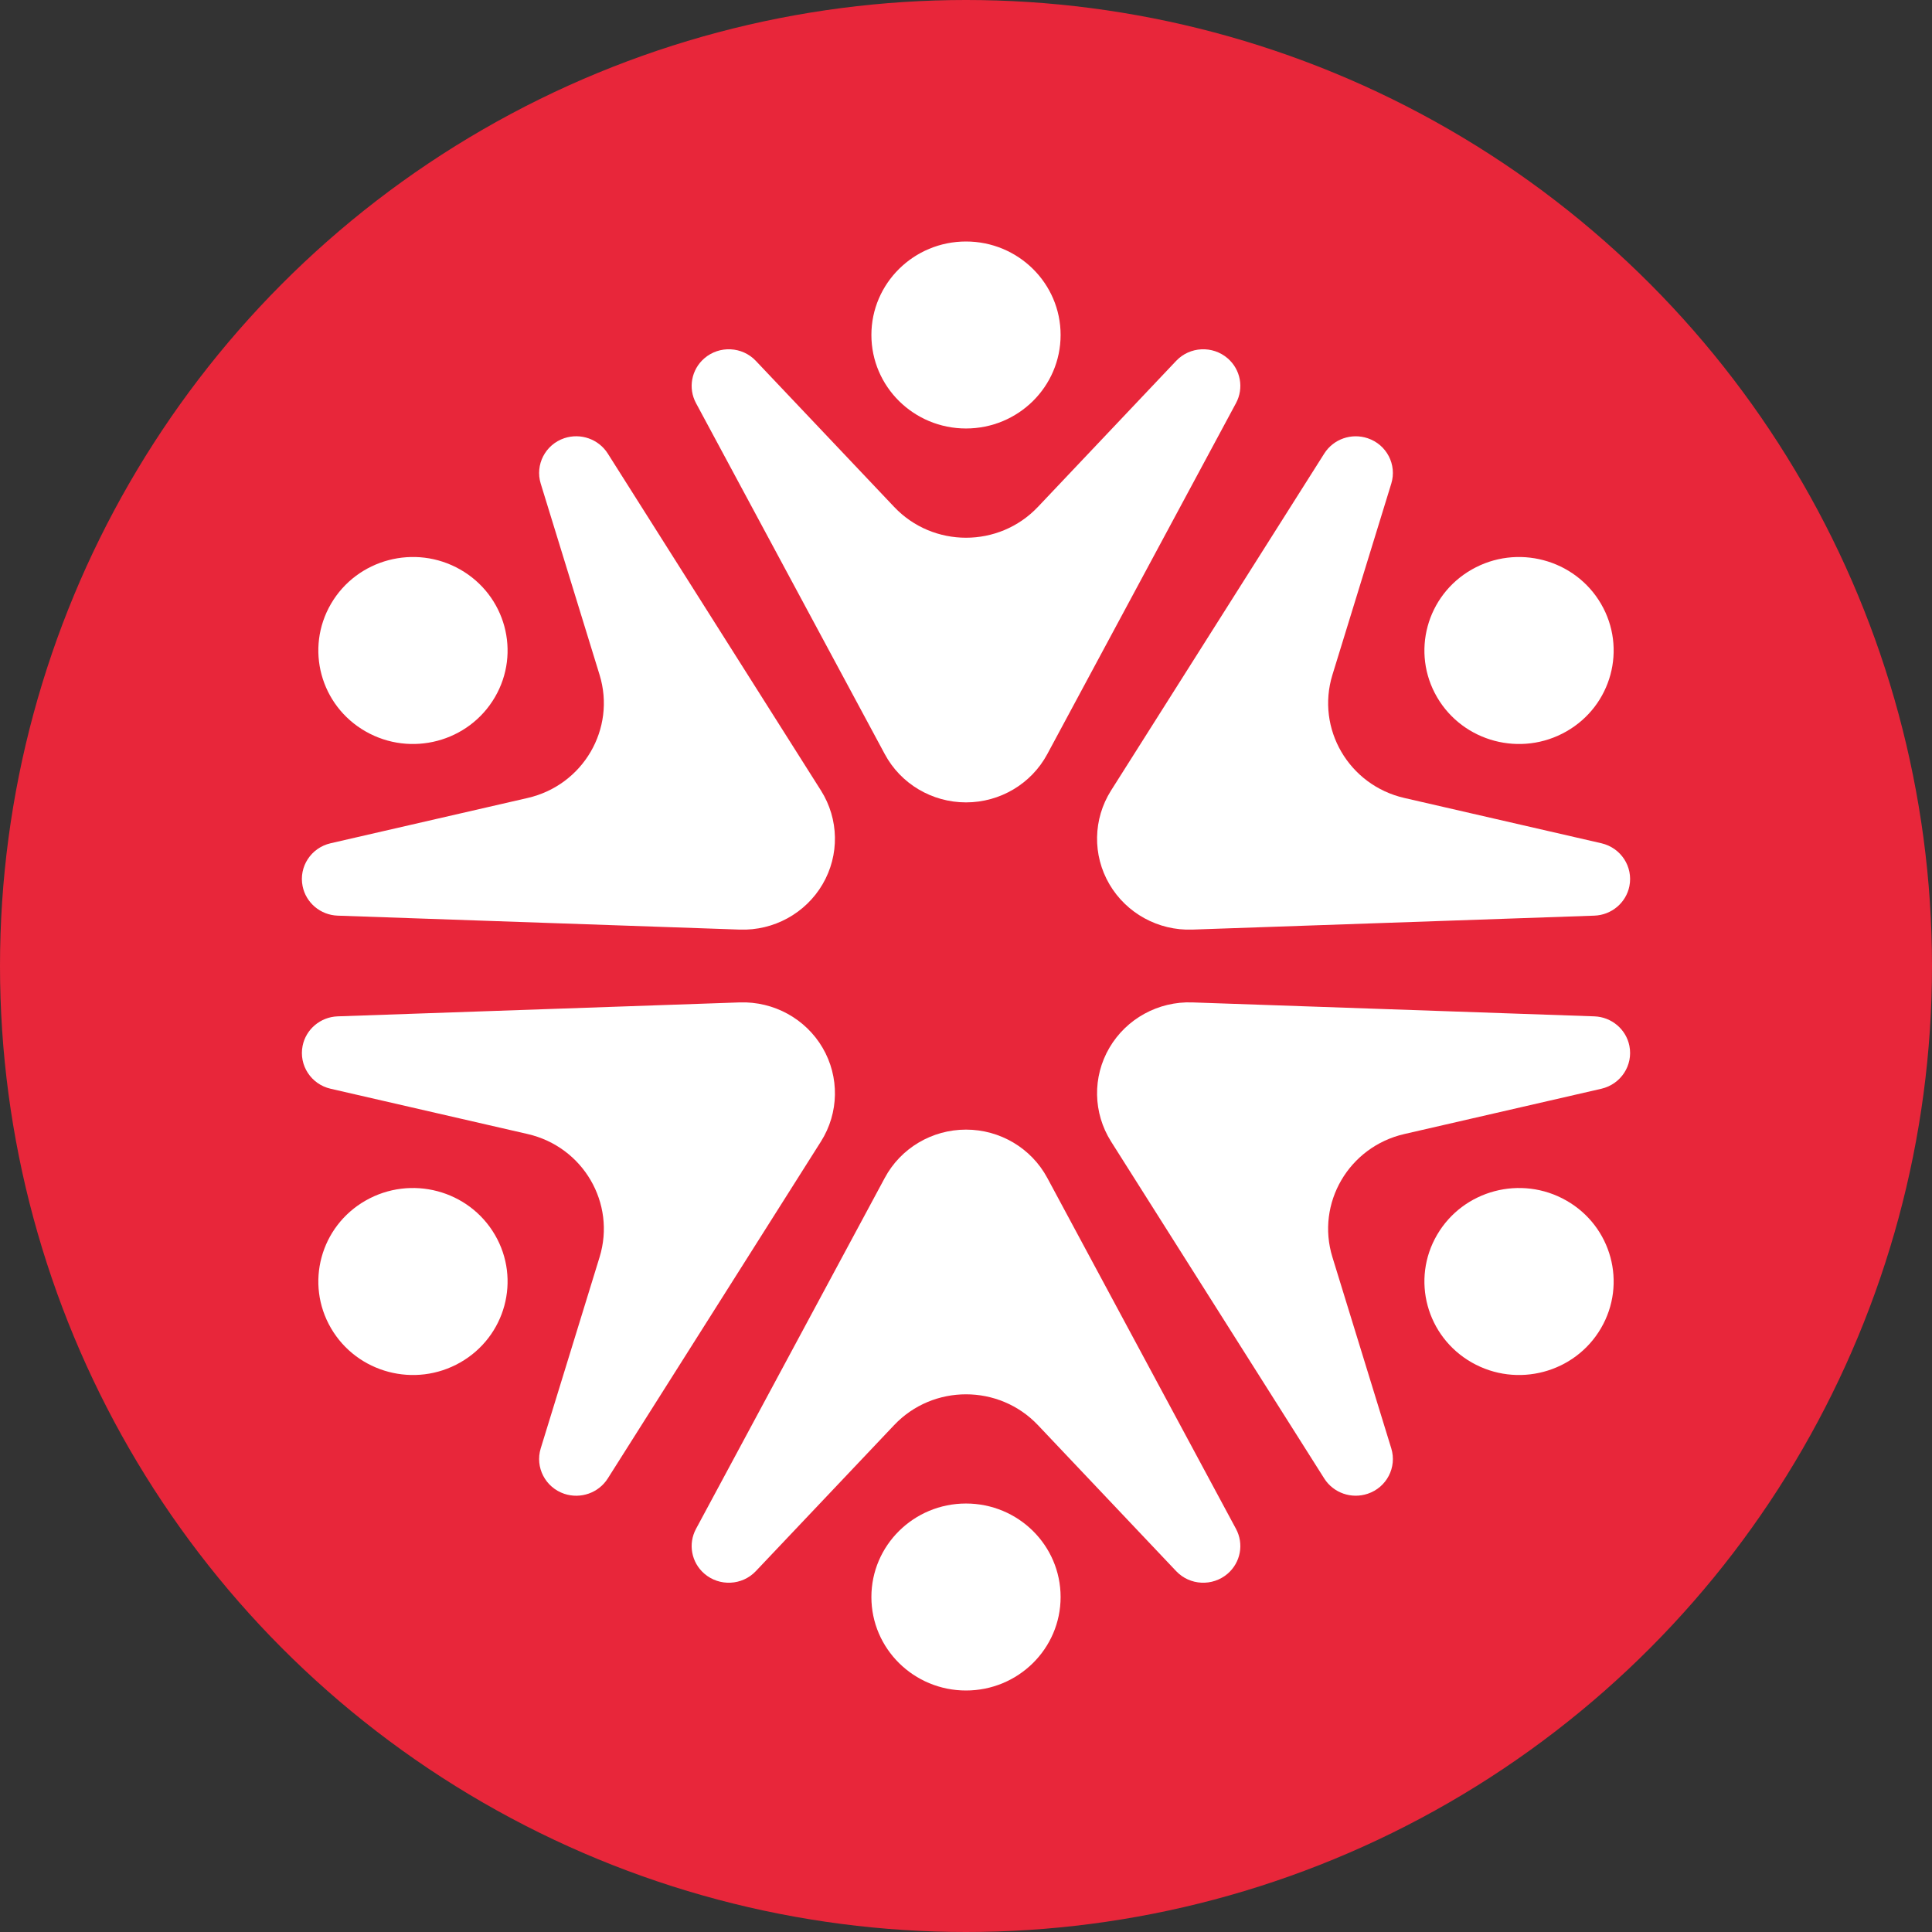 <svg xmlns="http://www.w3.org/2000/svg" fill="none" viewBox="0 0 32 32" height="32" width="32">
<rect x="0" y="0" width="32" height="32" fill="#333333" stroke="none"/>
<circle fill="white" r="13" cy="16" cx="16"></circle>
<circle fill="#E8263A" r="16" cy="16" cx="16"></circle>
<path fill="white" d="M11.528 6.677C11.394 6.428 11.451 6.121 11.666 5.935C11.915 5.72 12.293 5.738 12.519 5.977L14.809 8.395C15.453 9.077 16.547 9.077 17.192 8.395L19.481 5.977C19.707 5.738 20.085 5.72 20.334 5.935C20.549 6.121 20.606 6.428 20.472 6.677L17.346 12.491C17.081 12.983 16.564 13.29 16 13.29C15.437 13.29 14.919 12.983 14.655 12.491L11.528 6.677Z"></path>
<path fill="white" d="M17.567 5.548C17.567 6.404 16.865 7.097 16 7.097C15.135 7.097 14.433 6.404 14.433 5.548C14.433 4.693 15.135 4 16 4C16.865 4 17.567 4.693 17.567 5.548Z"></path>
<path fill="white" d="M20.472 25.323C20.606 25.572 20.549 25.879 20.334 26.065C20.085 26.28 19.707 26.262 19.481 26.023L17.192 23.605C16.547 22.924 15.453 22.924 14.809 23.605L12.519 26.023C12.293 26.262 11.915 26.28 11.666 26.065C11.451 25.879 11.394 25.572 11.528 25.323L14.655 19.509C14.919 19.017 15.436 18.71 16 18.71C16.564 18.71 17.081 19.017 17.346 19.509L20.472 25.323Z"></path>
<path fill="white" d="M14.433 26.452C14.433 25.596 15.135 24.903 16 24.903C16.865 24.903 17.567 25.596 17.567 26.452C17.567 27.307 16.865 28 16 28C15.135 28 14.433 27.307 14.433 26.452Z"></path>
<path fill="white" d="M5.593 15.166C5.308 15.156 5.067 14.953 5.012 14.677C4.947 14.355 5.153 14.041 5.476 13.967L8.739 13.217C9.659 13.006 10.205 12.07 9.931 11.178L8.956 8.01C8.86 7.697 9.032 7.364 9.346 7.258C9.616 7.168 9.914 7.272 10.066 7.511L13.598 13.094C13.896 13.566 13.907 14.163 13.625 14.645C13.343 15.127 12.815 15.417 12.252 15.397L5.593 15.166Z"></path>
<path fill="white" d="M7.623 9.433C8.373 9.861 8.63 10.808 8.197 11.548C7.764 12.289 6.806 12.543 6.056 12.115C5.307 11.688 5.05 10.741 5.483 10C5.916 9.259 6.874 9.006 7.623 9.433Z"></path>
<path fill="white" d="M26.407 16.834C26.692 16.844 26.933 17.047 26.988 17.323C27.052 17.645 26.847 17.958 26.524 18.033L23.261 18.783C22.341 18.994 21.794 19.93 22.069 20.822L23.044 23.99C23.14 24.303 22.968 24.636 22.654 24.741C22.384 24.832 22.086 24.728 21.934 24.489L18.402 18.906C18.104 18.434 18.093 17.837 18.375 17.355C18.657 16.873 19.185 16.583 19.748 16.603L26.407 16.834Z"></path>
<path fill="white" d="M24.377 22.567C23.627 22.139 23.37 21.192 23.803 20.452C24.236 19.711 25.194 19.457 25.944 19.885C26.693 20.312 26.95 21.259 26.517 22C26.084 22.741 25.126 22.994 24.377 22.567Z"></path>
<path fill="white" d="M10.066 24.489C9.914 24.728 9.616 24.832 9.346 24.742C9.032 24.636 8.86 24.303 8.956 23.99L9.931 20.822C10.205 19.93 9.659 18.994 8.739 18.783L5.476 18.033C5.153 17.959 4.948 17.645 5.012 17.323C5.067 17.047 5.308 16.844 5.593 16.834L12.252 16.603C12.815 16.584 13.343 16.873 13.625 17.355C13.907 17.837 13.896 18.434 13.598 18.906L10.066 24.489Z"></path>
<path fill="white" d="M6.056 19.885C6.806 19.457 7.764 19.711 8.197 20.452C8.63 21.192 8.373 22.139 7.623 22.567C6.874 22.994 5.916 22.741 5.483 22C5.05 21.259 5.307 20.312 6.056 19.885Z"></path>
<path fill="white" d="M21.934 7.512C22.086 7.272 22.384 7.168 22.654 7.259C22.968 7.364 23.14 7.697 23.044 8.01L22.069 11.178C21.795 12.07 22.341 13.006 23.261 13.217L26.524 13.967C26.847 14.042 27.052 14.355 26.988 14.677C26.933 14.953 26.692 15.156 26.407 15.166L19.748 15.397C19.185 15.417 18.657 15.127 18.375 14.645C18.093 14.163 18.104 13.566 18.402 13.094L21.934 7.512Z"></path>
<path fill="white" d="M25.944 12.115C25.194 12.543 24.236 12.289 23.803 11.549C23.37 10.808 23.627 9.861 24.377 9.433C25.126 9.006 26.084 9.26 26.517 10C26.95 10.741 26.693 11.688 25.944 12.115Z"></path>
</svg>
